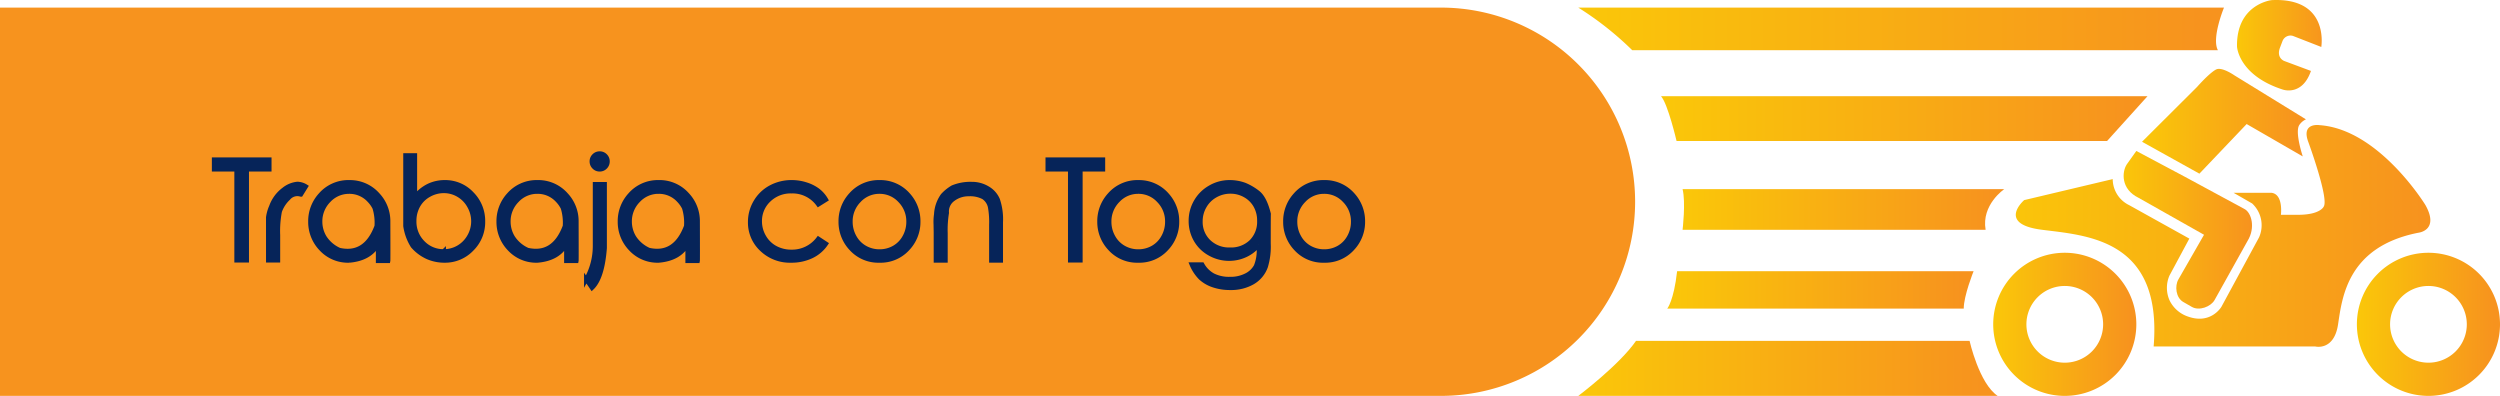 <svg xmlns="http://www.w3.org/2000/svg" xmlns:xlink="http://www.w3.org/1999/xlink" width="571.296" height="90.465" viewBox="0 0 571.296 90.465">
  <defs>
    <linearGradient id="linear-gradient" y1="0.5" x2="1" y2="0.5" gradientUnits="objectBoundingBox">
      <stop offset="0" stop-color="#fac709"/>
      <stop offset="0.961" stop-color="#f7931e"/>
    </linearGradient>
    <linearGradient id="linear-gradient-12" x1="9.974" y1="-77.428" x2="9.643" y2="-75.012" xlink:href="#linear-gradient"/>
  </defs>
  <g id="bike-img" transform="translate(-370 -4848.61)">
    <g id="Group_104" data-name="Group 104">
      <g id="Group_12" data-name="Group 12" transform="translate(370.138 294.837)">
        <path id="Path_36" data-name="Path 36" d="M512.788,4601.548l-13.6-7.355c-1.541-.809-8.65-4.615-11.136-5.921l-2.192,3.077c-1.1,1.708-1.39,5.647,2.7,7.628l14.962,8.445-5.858,10.206c-.867,1.509-.58,4.179,1.108,5.148l1.973,1.133c1.689.968,4.311-.044,5.178-1.553l7.546-13.523C515.359,4605.762,514.33,4602.357,512.788,4601.548Z" fill="url(#linear-gradient)"/>
        <g id="Group_11" data-name="Group 11">
          <path id="Path_37" data-name="Path 37" d="M471.7,4611.535a16.352,16.352,0,1,0,16.352,16.352A16.352,16.352,0,0,0,471.7,4611.535Zm0,25.118a8.766,8.766,0,1,1,8.766-8.766A8.764,8.764,0,0,1,471.7,4636.653Z" fill="url(#linear-gradient)"/>
          <path id="Path_38" data-name="Path 38" d="M554.807,4611.535a16.352,16.352,0,1,0,16.351,16.352A16.352,16.352,0,0,0,554.807,4611.535Zm0,25.118a8.766,8.766,0,1,1,8.765-8.766A8.765,8.765,0,0,1,554.807,4636.653Z" fill="url(#linear-gradient)"/>
          <path id="Path_39" data-name="Path 39" d="M482.656,4594.7l-20.228,4.8s-6.323,5.442,3.982,6.77,27.625,2.065,25.6,26.677H528.93s4.3,1.1,5.225-5.058,2.15-17.783,18.417-20.945c0,0,4.784-.547,1.539-6.321,0,0-10.578-17.3-24.17-18.249,0,0-4.329-.7-2.56,3.92,0,0,4.678,12.77,3.509,14.666,0,0-.738,1.9-5.88,1.9h-3.918s.6-4.647-2.119-5.026h-8.692l4.236,2.435a6.8,6.8,0,0,1,1.581,7.743l-8.6,15.867s-2.36,4.057-7.543,2.266a7.257,7.257,0,0,1-4.278-3.666,7.07,7.07,0,0,1-.064-5.711l4.552-8.471-13.718-7.628A6.65,6.65,0,0,1,482.656,4594.7Z" fill="url(#linear-gradient)"/>
          <path id="Path_40" data-name="Path 40" d="M489.357,4586.166l13.107,7.291,10.8-11.338,12.822,7.4s-1.864-5.575-.79-7.18a3.637,3.637,0,0,1,1.516-1.291l-16.34-10.051s-2.734-1.912-4.077-1.39c0,0-1.127.315-4.5,4.066Z" fill="url(#linear-gradient)"/>
          <path id="Path_41" data-name="Path 41" d="M518.983,4553.8s-8.089.886-7.922,10.621c0,0,.295,6.531,10.452,9.818,0,0,4.424,1.6,6.447-4.256l-6.11-2.275s-1.854-.676-.97-3.035l.591-1.559a1.955,1.955,0,0,1,2.359-1.138l6.49,2.529S532.259,4553.167,518.983,4553.8Z" fill="url(#linear-gradient)"/>
        </g>
      </g>
      <path id="Path_42" data-name="Path 42" d="M360.529,4644.239s9.368-7.034,13.193-12.572h76.224s2.183,9.75,6.417,12.572Z" transform="translate(370.138 294.837)" fill="url(#linear-gradient)"/>
      <path id="Path_43" data-name="Path 43" d="M360.529,4555.51H508.085s-2.89,6.99-1.39,9.74H372.862A72.483,72.483,0,0,0,360.529,4555.51Z" transform="translate(370.138 294.837)" fill="url(#linear-gradient)"/>
      <path id="Path_44" data-name="Path 44" d="M379.435,4575.75H490.612l-9.25,10.25H382.987S381.007,4577.5,379.435,4575.75Z" transform="translate(370.138 294.837)" fill="url(#linear-gradient)"/>
      <path id="Path_45" data-name="Path 45" d="M384.362,4597h73.5s-5.25,3.563-4.25,9.281h-69.25S385.112,4600,384.362,4597Z" transform="translate(370.138 294.837)" fill="url(#linear-gradient)"/>
      <path id="Path_46" data-name="Path 46" d="M383.112,4615.75h67.75s-2.25,5.578-2.25,8.539h-67.75S382.362,4622.5,383.112,4615.75Z" transform="translate(370.138 294.837)" fill="url(#linear-gradient)"/>
    </g>
    <g id="Group_105" data-name="Group 105">
      <path id="Path_35" data-name="Path 35" d="M329.36,4555.51H-.138v88.729h329.5a44.365,44.365,0,0,0,0-88.729Z" transform="translate(370.138 294.837)" fill="url(#linear-gradient-12)"/>
      <path id="Path_299" data-name="Path 299" d="M-131.812-21.7v-2.236h12.637V-21.7h-5.154V-.916h-2.344V-21.7Zm12.373,13.025v-2.049a9.175,9.175,0,0,1,.714-2.5,8.349,8.349,0,0,1,2.919-3.912,5.872,5.872,0,0,1,3.043-1.242,3.888,3.888,0,0,1,1.925.59l-1.133,1.832a2.646,2.646,0,0,0-2.864.854,7.525,7.525,0,0,0-1.964,3.012,23.759,23.759,0,0,0-.4,5.418v5.76h-2.236Zm18.505-10.075a8.453,8.453,0,0,1,6.52,2.841,8.783,8.783,0,0,1,2.391,6.163q.031,8.818,0,8.958h-2.313V-4.657q-1.816,3.384-6.6,3.788a8.33,8.33,0,0,1-6.388-2.662A8.841,8.841,0,0,1-109.8-9.749a8.9,8.9,0,0,1,2.344-6.148A8.432,8.432,0,0,1-100.933-18.754Zm0,2.142a6.282,6.282,0,0,0-4.673,2.018,6.749,6.749,0,0,0-1.956,4.875,6.932,6.932,0,0,0,1,3.555,7.733,7.733,0,0,0,3.392,2.888q5.992,1.335,8.523-5.449a11.605,11.605,0,0,0-.466-4.161,6.814,6.814,0,0,0-1.2-1.708A6.134,6.134,0,0,0-100.933-16.611ZM-86.4-4.192a11.729,11.729,0,0,1-1.677-4.58V-24.9h2.173v9.5a9.2,9.2,0,0,1,3.089-2.523,8.439,8.439,0,0,1,3.741-.831,8.3,8.3,0,0,1,6.163,2.624A8.774,8.774,0,0,1-70.35-9.765a8.621,8.621,0,0,1-2.577,6.287,8.414,8.414,0,0,1-6.21,2.608,9.618,9.618,0,0,1-3.9-.8A9.791,9.791,0,0,1-86.4-4.192Zm7.079,1.226a6.571,6.571,0,0,0,3.392-.908A6.7,6.7,0,0,0-73.47-6.4a6.874,6.874,0,0,0,.916-3.446,6.985,6.985,0,0,0-.924-3.454,6.645,6.645,0,0,0-2.484-2.562,6.512,6.512,0,0,0-3.33-.908,6.862,6.862,0,0,0-3.415.908,6.33,6.33,0,0,0-2.484,2.468A7.037,7.037,0,0,0-86.061-9.9,6.777,6.777,0,0,0-84.1-4.952,6.453,6.453,0,0,0-79.323-2.965Zm21.408-15.789a8.453,8.453,0,0,1,6.52,2.841A8.783,8.783,0,0,1-49-9.749q.031,8.818,0,8.958h-2.313V-4.657q-1.816,3.384-6.6,3.788A8.33,8.33,0,0,1-64.3-3.532a8.841,8.841,0,0,1-2.476-6.218A8.9,8.9,0,0,1-64.435-15.9,8.432,8.432,0,0,1-57.914-18.754Zm0,2.142a6.282,6.282,0,0,0-4.673,2.018,6.749,6.749,0,0,0-1.956,4.875,6.932,6.932,0,0,0,1,3.555A7.733,7.733,0,0,0-60.15-3.276q5.992,1.335,8.523-5.449a11.605,11.605,0,0,0-.466-4.161,6.814,6.814,0,0,0-1.2-1.708A6.134,6.134,0,0,0-57.914-16.611Zm14.221-8.709a1.728,1.728,0,0,1,1.281.528,1.748,1.748,0,0,1,.52,1.273,1.774,1.774,0,0,1-.52,1.281,1.715,1.715,0,0,1-1.281.536,1.722,1.722,0,0,1-1.273-.536,1.761,1.761,0,0,1-.528-1.281,1.735,1.735,0,0,1,.528-1.273A1.735,1.735,0,0,1-43.694-25.321Zm-1.071,7h2.22V-3.726q-.528,6.831-2.9,9.1-.947-1.413-1.32-1.925a15.527,15.527,0,0,0,2-7.824Zm14.562-.435a8.453,8.453,0,0,1,6.52,2.841,8.783,8.783,0,0,1,2.391,6.163q.031,8.818,0,8.958h-2.313V-4.657q-1.816,3.384-6.6,3.788a8.33,8.33,0,0,1-6.388-2.662,8.841,8.841,0,0,1-2.476-6.218A8.9,8.9,0,0,1-36.723-15.9,8.432,8.432,0,0,1-30.2-18.754Zm0,2.142a6.282,6.282,0,0,0-4.673,2.018,6.749,6.749,0,0,0-1.956,4.875,6.932,6.932,0,0,0,1,3.555,7.733,7.733,0,0,0,3.392,2.888q5.992,1.335,8.523-5.449a11.605,11.605,0,0,0-.466-4.161,6.814,6.814,0,0,0-1.2-1.708A6.134,6.134,0,0,0-30.2-16.611ZM8.018-14.779,6.28-13.693A7.262,7.262,0,0,0,.132-16.7a7.121,7.121,0,0,0-5.177,2A6.547,6.547,0,0,0-7.1-9.827a6.964,6.964,0,0,0,.947,3.516A6.578,6.578,0,0,0-3.563-3.757a7.569,7.569,0,0,0,3.695.9A7.5,7.5,0,0,0,6.28-5.837L8.018-4.7A8.174,8.174,0,0,1,4.735-1.871a10.6,10.6,0,0,1-4.7,1A9.255,9.255,0,0,1-6.645-3.431,8.315,8.315,0,0,1-9.307-9.656a8.9,8.9,0,0,1,1.25-4.6,8.813,8.813,0,0,1,3.415-3.307A9.953,9.953,0,0,1,.225-18.754a10.453,10.453,0,0,1,3.252.512A9.076,9.076,0,0,1,6.156-16.9,7.189,7.189,0,0,1,8.018-14.779Zm12.233-3.974a8.453,8.453,0,0,1,6.52,2.841,8.917,8.917,0,0,1,2.344,6.163,8.827,8.827,0,0,1-2.484,6.218A8.336,8.336,0,0,1,20.252-.869a8.33,8.33,0,0,1-6.388-2.662,8.841,8.841,0,0,1-2.476-6.218A8.9,8.9,0,0,1,13.732-15.9,8.432,8.432,0,0,1,20.252-18.754Zm0,2.142a6.282,6.282,0,0,0-4.673,2.018,6.749,6.749,0,0,0-1.956,4.875,7,7,0,0,0,.893,3.454A6.262,6.262,0,0,0,16.93-3.8a6.627,6.627,0,0,0,3.322.862A6.644,6.644,0,0,0,23.6-3.8,6.225,6.225,0,0,0,26-6.264a7.048,7.048,0,0,0,.885-3.454,6.749,6.749,0,0,0-1.956-4.875A6.282,6.282,0,0,0,20.252-16.611ZM33.137-7.343,33.106-9.16a11.6,11.6,0,0,1,.109-2.267,8.135,8.135,0,0,1,1.49-4.3,9.575,9.575,0,0,1,2.282-1.847,10.569,10.569,0,0,1,4.393-.776,6.866,6.866,0,0,1,3.563.97,5.5,5.5,0,0,1,2.336,2.608,13.946,13.946,0,0,1,.7,5.131V-.885H45.805V-9a19.834,19.834,0,0,0-.248-3.943,3.59,3.59,0,0,0-1.537-2.4,6.582,6.582,0,0,0-3.4-.706,5.8,5.8,0,0,0-3.54,1.149,3.437,3.437,0,0,0-1.444,3.136,24.117,24.117,0,0,0-.295,4.642V-.885h-2.2ZM58.691-21.7v-2.236H71.328V-21.7H66.174V-.916H63.829V-21.7Zm20.694,2.95a8.453,8.453,0,0,1,6.52,2.841A8.917,8.917,0,0,1,88.25-9.749a8.827,8.827,0,0,1-2.484,6.218A8.336,8.336,0,0,1,79.385-.869,8.33,8.33,0,0,1,73-3.532,8.841,8.841,0,0,1,70.52-9.749,8.9,8.9,0,0,1,72.865-15.9,8.432,8.432,0,0,1,79.385-18.754Zm0,2.142a6.282,6.282,0,0,0-4.673,2.018,6.749,6.749,0,0,0-1.956,4.875,7,7,0,0,0,.893,3.454A6.262,6.262,0,0,0,76.063-3.8a6.627,6.627,0,0,0,3.322.862A6.644,6.644,0,0,0,82.731-3.8a6.225,6.225,0,0,0,2.4-2.468,7.048,7.048,0,0,0,.885-3.454,6.75,6.75,0,0,0-1.956-4.875A6.282,6.282,0,0,0,79.385-16.611ZM109.161-4.751A15.8,15.8,0,0,1,108.525.5a6.766,6.766,0,0,1-2.988,3.609,9.856,9.856,0,0,1-5.115,1.265,11.678,11.678,0,0,1-3.943-.621,7.992,7.992,0,0,1-2.841-1.661A9.7,9.7,0,0,1,91.618.047h2.375a6.29,6.29,0,0,0,2.507,2.5,8.1,8.1,0,0,0,3.811.807,7.835,7.835,0,0,0,3.78-.838,5.111,5.111,0,0,0,2.2-2.1,9.417,9.417,0,0,0,.652-4.083v-.869a8.184,8.184,0,0,1-3.02,2.406,8.82,8.82,0,0,1-3.78.838,8.878,8.878,0,0,1-4.417-1.164,8.23,8.23,0,0,1-3.2-3.144A8.626,8.626,0,0,1,91.4-9.936a8.692,8.692,0,0,1,1.172-4.4,8.586,8.586,0,0,1,3.252-3.229,8.673,8.673,0,0,1,4.362-1.188,9.854,9.854,0,0,1,3.493.59,12.621,12.621,0,0,1,3.12,1.847q1.521,1.257,2.391,4.8Q109.161-11.054,109.161-4.751Zm-8.694-11.892a6.9,6.9,0,0,0-3.454.9,6.548,6.548,0,0,0-2.5,2.484,6.779,6.779,0,0,0-.908,3.431,6.208,6.208,0,0,0,1.878,4.642,6.667,6.667,0,0,0,4.859,1.832,6.62,6.62,0,0,0,4.875-1.816,6.435,6.435,0,0,0,1.832-4.782,6.883,6.883,0,0,0-.846-3.431,6.188,6.188,0,0,0-2.391-2.383A6.662,6.662,0,0,0,100.467-16.642Zm21.393-2.111a8.453,8.453,0,0,1,6.52,2.841,8.917,8.917,0,0,1,2.344,6.163,8.827,8.827,0,0,1-2.484,6.218A8.336,8.336,0,0,1,121.86-.869a8.33,8.33,0,0,1-6.388-2.662A8.841,8.841,0,0,1,113-9.749,8.9,8.9,0,0,1,115.34-15.9,8.432,8.432,0,0,1,121.86-18.754Zm0,2.142a6.282,6.282,0,0,0-4.673,2.018,6.749,6.749,0,0,0-1.956,4.875,7,7,0,0,0,.893,3.454A6.262,6.262,0,0,0,118.538-3.8a6.627,6.627,0,0,0,3.322.862,6.644,6.644,0,0,0,3.346-.862,6.225,6.225,0,0,0,2.4-2.468,7.048,7.048,0,0,0,.885-3.454,6.749,6.749,0,0,0-1.956-4.875A6.282,6.282,0,0,0,121.86-16.611Z" transform="translate(550.726 4909.015)" fill="#062459" stroke="#062459" stroke-width="1"/>
    </g>
  </g>
</svg>
